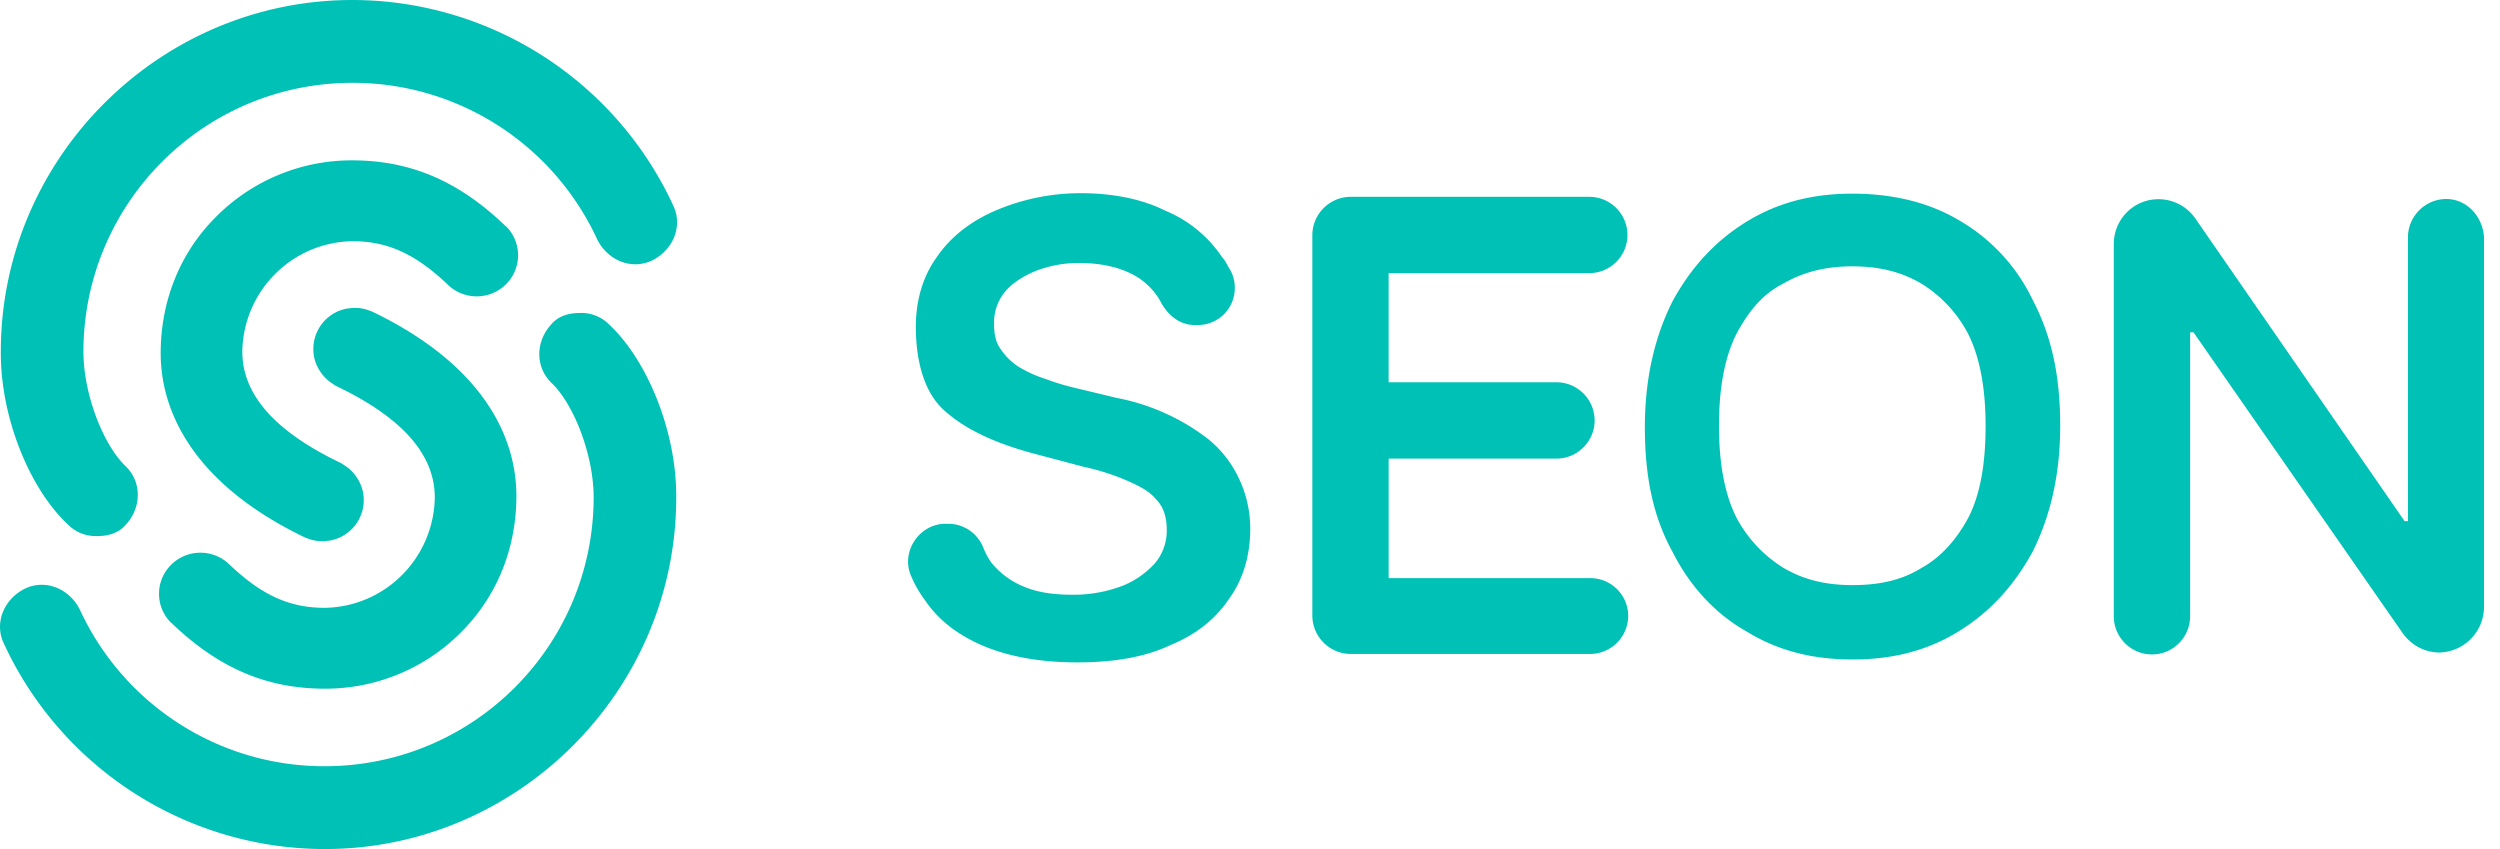 <svg width="106" height="36" fill="none" xmlns="http://www.w3.org/2000/svg"><path d="M103.714 8.437c-.89.01-1.607.726-1.617 1.617v12.041h-.144l-8.877-12.84a1.902 1.902 0 0 0-2.641-.47 1.904 1.904 0 0 0-.81 1.566V26.13c0 .891.728 1.618 1.618 1.618.891 0 1.618-.727 1.618-1.618V14.09h.144l8.877 12.767c.358.502.921.799 1.536.81a1.942 1.942 0 0 0 1.904-1.905V10.054c-.061-.88-.727-1.617-1.608-1.617ZM67.469 24.512h-8.59v-5.068h7.115c.891 0 1.618-.727 1.618-1.618 0-.89-.727-1.618-1.618-1.618h-7.116V11.58h8.509c.89 0 1.617-.727 1.617-1.618a1.62 1.62 0 0 0-1.617-1.617H57.26c-.89.01-1.607.727-1.617 1.617V26.11c.01.891.727 1.608 1.617 1.618h10.198a1.622 1.622 0 0 0 1.577-1.659 1.606 1.606 0 0 0-1.566-1.556ZM51.25 18.635a8.994 8.994 0 0 0-1.833-1.106 9.093 9.093 0 0 0-2.058-.655l-1.832-.44a9.728 9.728 0 0 1-1.178-.36 5.352 5.352 0 0 1-1.106-.49 2.567 2.567 0 0 1-.798-.758c-.226-.297-.297-.656-.297-1.106-.01-.481.143-.942.44-1.32.297-.37.737-.656 1.25-.881a5.043 5.043 0 0 1 1.904-.369c1.024 0 1.904.215 2.57.655.358.246.665.574.88.953.297.583.809 1.023 1.464 1.023h.144a1.567 1.567 0 0 0 1.556-1.576v-.01c0-.246-.061-.482-.164-.697-.143-.215-.225-.44-.368-.583a5.36 5.36 0 0 0-2.427-1.987c-1.024-.512-2.273-.737-3.594-.737a9.212 9.212 0 0 0-3.594.737c-1.024.44-1.904 1.106-2.498 1.986-.584.81-.88 1.833-.88 2.939 0 1.32.296 2.713 1.177 3.522.88.81 2.13 1.393 3.737 1.833l2.201.584a9.779 9.779 0 0 1 1.833.583c.512.226.952.44 1.25.81.296.296.44.736.44 1.248a2.137 2.137 0 0 1-.512 1.464c-.39.42-.86.748-1.393.953a5.853 5.853 0 0 1-2.058.368c-.706 0-1.392-.072-1.976-.297a3.495 3.495 0 0 1-1.464-1.024 2.822 2.822 0 0 1-.369-.665 1.6 1.6 0 0 0-1.464-1.024h-.143c-1.106 0-1.905 1.178-1.464 2.201.153.369.348.707.583 1.024.584.88 1.464 1.536 2.57 1.987 1.106.45 2.427.665 3.891.665 1.536 0 2.867-.215 3.962-.737 1.096-.45 1.915-1.106 2.499-1.986.583-.81.88-1.833.88-2.939a4.96 4.96 0 0 0-.512-2.201 4.726 4.726 0 0 0-1.249-1.587Zm31.772-9.318c-1.25-.737-2.785-1.106-4.475-1.106-1.69 0-3.153.369-4.474 1.178-1.321.809-2.345 1.904-3.154 3.379-.737 1.464-1.177 3.225-1.177 5.355 0 2.13.368 3.819 1.177 5.283.737 1.464 1.833 2.642 3.154 3.379 1.32.809 2.785 1.177 4.474 1.177 1.69 0 3.154-.368 4.475-1.177 1.32-.81 2.344-1.905 3.153-3.379.737-1.464 1.178-3.225 1.178-5.355 0-2.13-.369-3.82-1.178-5.355a7.738 7.738 0 0 0-3.153-3.379Zm.44 12.625c-.512.952-1.178 1.69-1.976 2.13-.81.511-1.761.737-2.939.737-1.106 0-2.058-.215-2.938-.738a5.592 5.592 0 0 1-1.987-2.13c-.512-1.023-.737-2.344-.737-3.89 0-1.546.225-2.867.737-3.89.512-.953 1.106-1.69 1.976-2.13.88-.512 1.833-.738 2.939-.738s2.058.215 2.938.738a5.488 5.488 0 0 1 1.977 2.13c.511 1.023.737 2.344.737 3.89 0 1.546-.205 2.867-.727 3.89ZM25.776 13.71a1.655 1.655 0 0 0-1.178-.44c-.512 0-.952.143-1.249.511-.655.738-.655 1.823.072 2.489.952.952 1.75 3.071 1.75 4.822-.01 6.307-5.119 11.406-11.426 11.396-4.454 0-8.498-2.6-10.362-6.645-.44-.88-1.454-1.31-2.334-.88-.88.44-1.31 1.453-.88 2.334A15.007 15.007 0 0 0 13.765 36c8.19 0 14.907-6.717 14.907-14.908.02-2.775-1.218-5.846-2.897-7.382Z" fill="#00C1B6"/><path d="M7.284 26.427c1.977 1.894 4.014 2.774 6.502 2.774 2.17 0 4.25-.86 5.775-2.406 1.536-1.536 2.334-3.583 2.334-5.774 0-2.192-1.105-5.407-6.143-7.823l-.041-.01a1.692 1.692 0 0 0-.676-.133h-.02c-.041 0-.092 0-.133.01-.031 0-.062.01-.092.01h-.031a1.741 1.741 0 0 0-1.454 1.976v.01c.082.512.389.953.83 1.23.07.05.143.091.214.122 2.703 1.31 4.086 2.857 4.086 4.68-.041 2.57-2.11 4.648-4.68 4.678-1.536 0-2.703-.583-4.013-1.822a1.761 1.761 0 0 0-2.488 0 1.73 1.73 0 0 0-.01 2.447c.02.01.03.02.04.03Z" fill="#00C1B6"/><path d="M2.933 22.29c.317.297.737.45 1.177.44.512 0 .952-.143 1.25-.512.655-.737.655-1.822-.072-2.488-.953-.952-1.751-3.071-1.751-4.822.01-6.307 5.12-11.406 11.426-11.396 4.454 0 8.499 2.6 10.362 6.645.44.88 1.454 1.31 2.335.88.88-.44 1.31-1.453.88-2.334A15.007 15.007 0 0 0 14.943 0C6.752 0 .035 6.717.035 14.908c-.02 2.775 1.219 5.846 2.898 7.382Z" fill="#00C1B6"/><path d="M21.424 9.574c-1.976-1.895-4.013-2.775-6.501-2.775a8.1 8.1 0 0 0-5.775 2.406c-1.536 1.536-2.335 3.584-2.335 5.775 0 2.19 1.106 5.406 6.144 7.822l.04.01c.216.093.44.134.676.134h.02c.042 0 .093 0 .134-.01.03 0 .061-.01.092-.01h.03a1.742 1.742 0 0 0 1.455-1.977v-.01a1.788 1.788 0 0 0-.83-1.229 1.148 1.148 0 0 0-.215-.123c-2.703-1.31-4.085-2.856-4.085-4.679.041-2.57 2.11-4.648 4.68-4.68 1.535 0 2.702.585 4.013 1.823a1.761 1.761 0 0 0 2.488 0 1.73 1.73 0 0 0 .01-2.447c-.03-.01-.03-.02-.04-.03Z" fill="#00C1B6"/></svg>